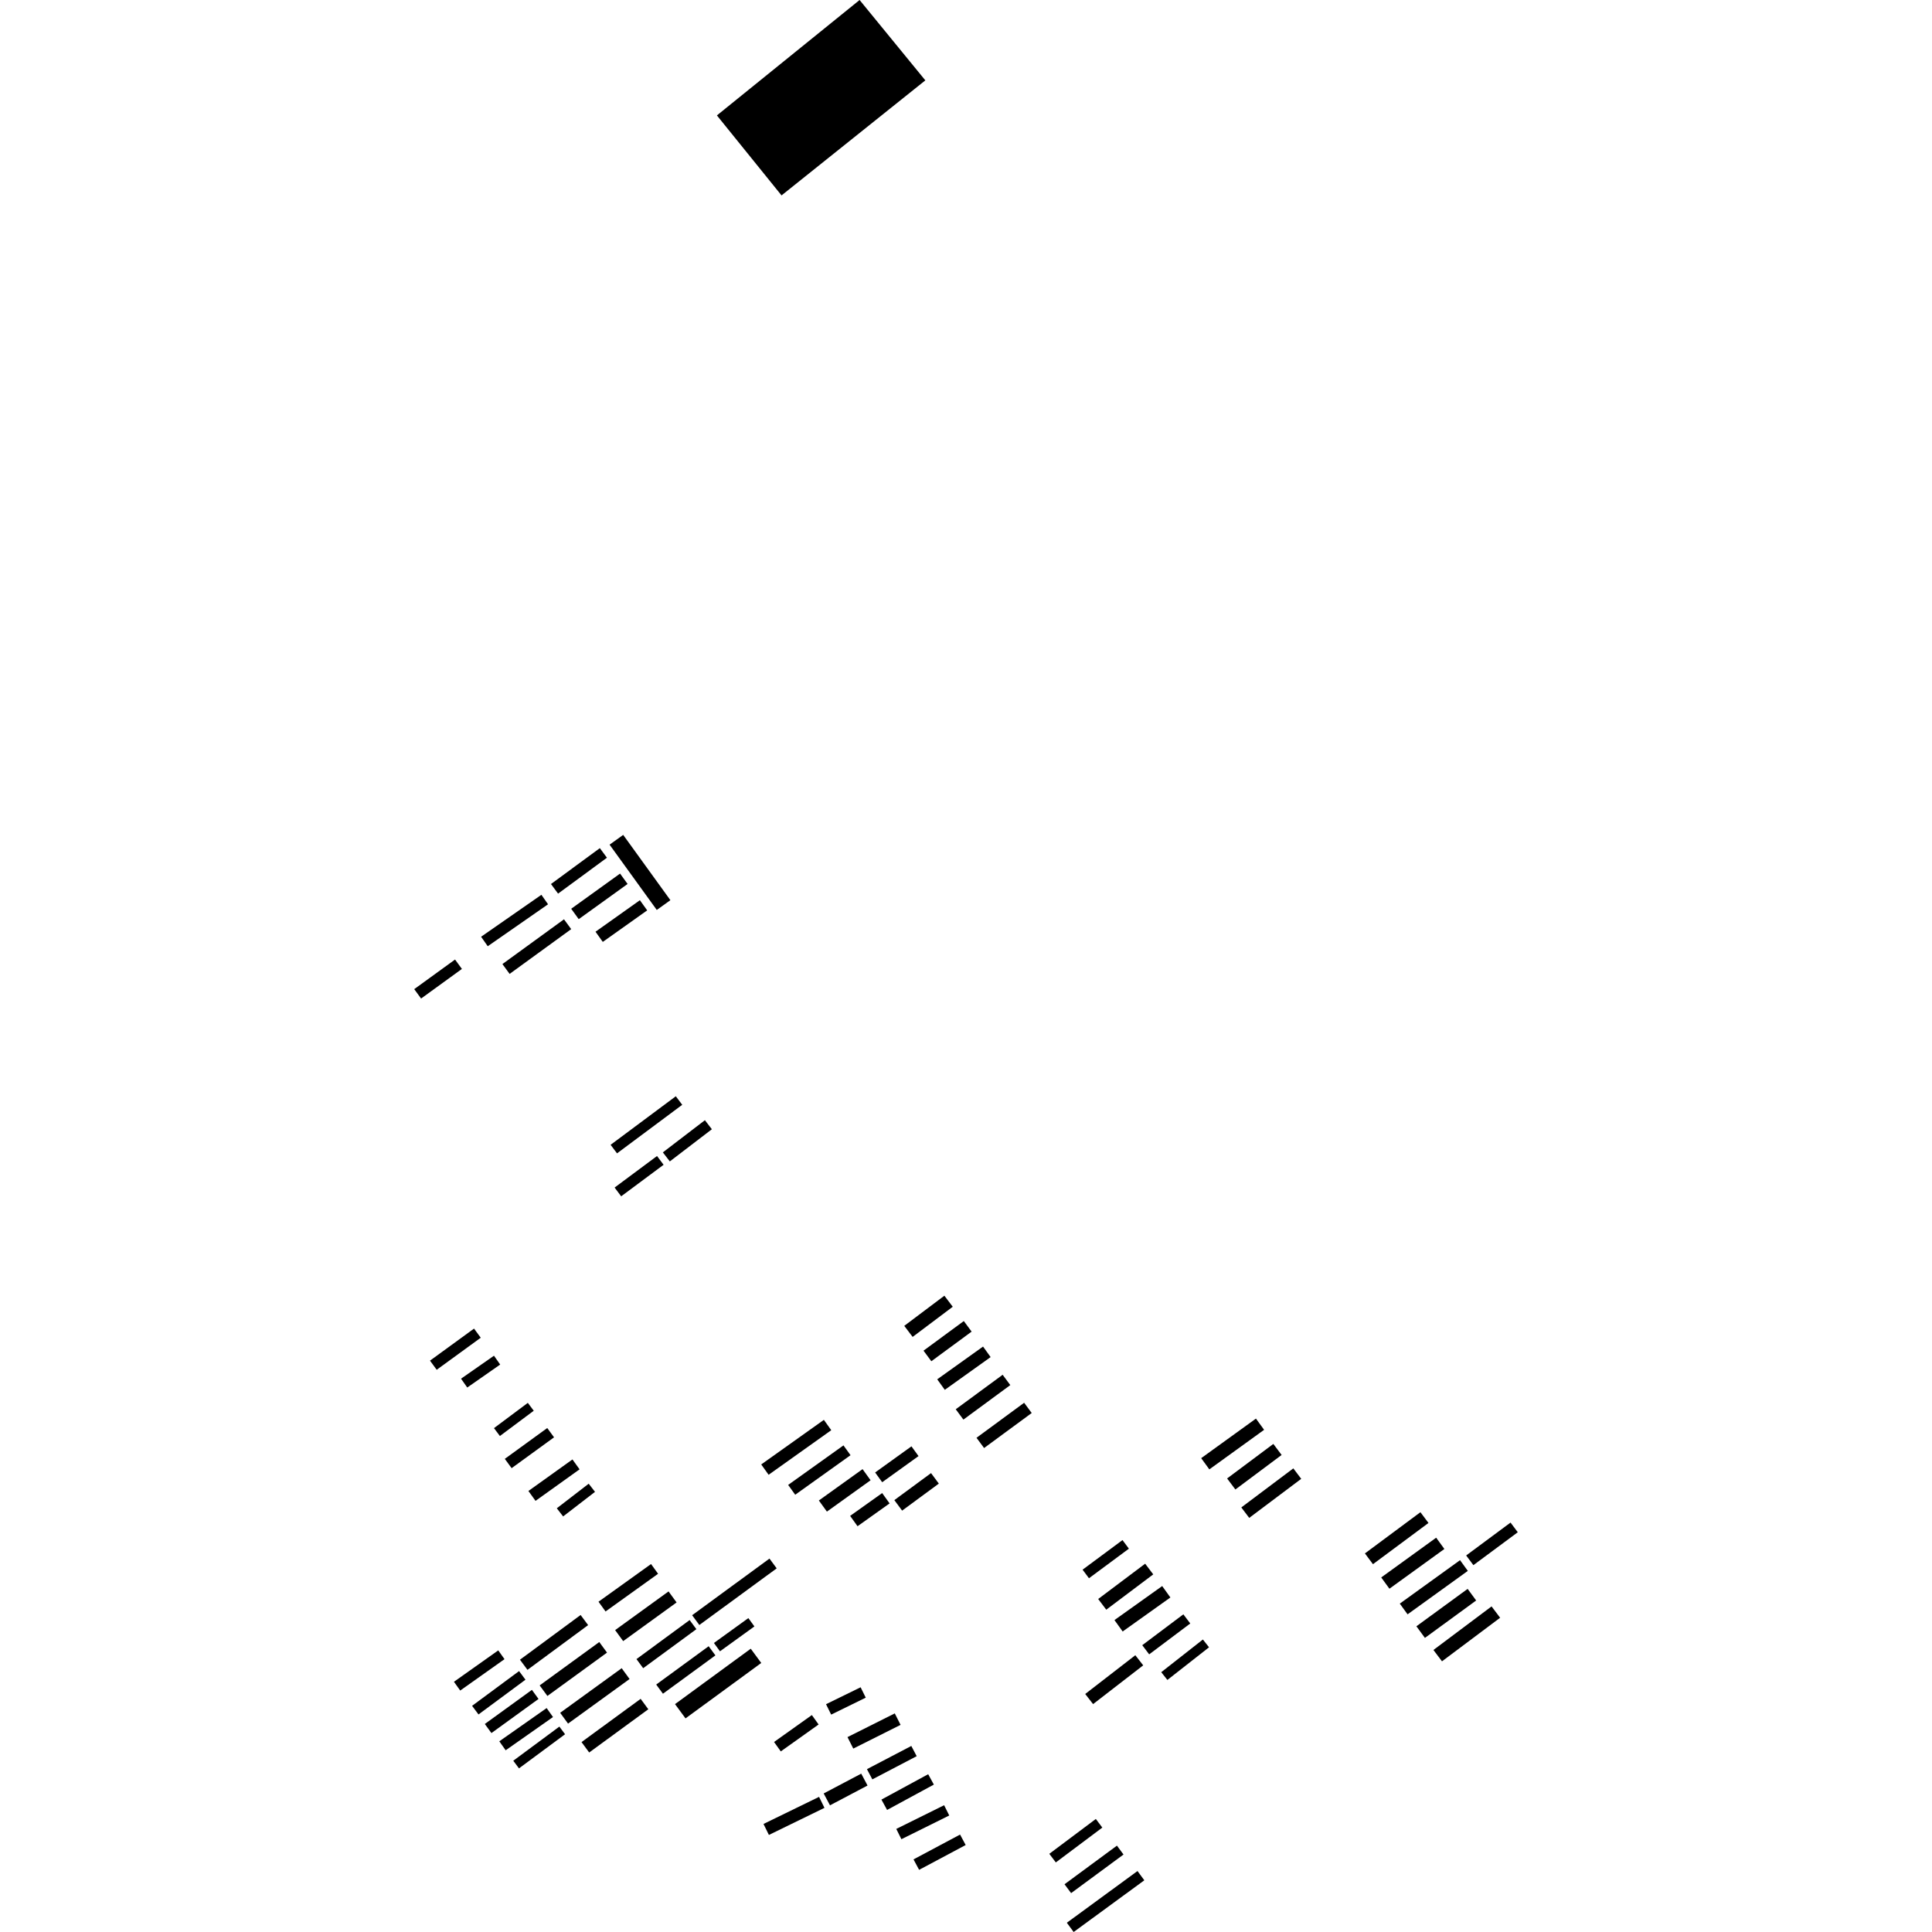 <?xml version="1.0" encoding="utf-8" standalone="no"?>
<!DOCTYPE svg PUBLIC "-//W3C//DTD SVG 1.1//EN"
  "http://www.w3.org/Graphics/SVG/1.1/DTD/svg11.dtd">
<!-- Created with matplotlib (https://matplotlib.org/) -->
<svg height="288pt" version="1.1" viewBox="0 0 288 288" width="288pt" xmlns="http://www.w3.org/2000/svg" xmlns:xlink="http://www.w3.org/1999/xlink">
 <defs>
  <style type="text/css">
*{stroke-linecap:butt;stroke-linejoin:round;}
  </style>
 </defs>
 <g id="figure_1">
  <g id="patch_1">
   <path d="M 0 288 
L 288 288 
L 288 0 
L 0 0 
z
" style="fill:none;opacity:0;"/>
  </g>
  <g id="axes_1">
   <g id="PatchCollection_1">
    <path clip-path="url(#pcfc8dcba4e)" d="M 90.476 127.86 
L 83.191 133.211 
L 82.133 131.78 
L 89.419 126.43 
L 90.476 127.86 
"/>
    <path clip-path="url(#pcfc8dcba4e)" d="M 75.967 145.178 
L 74.894 143.712 
L 84.074 137.039 
L 85.147 138.505 
L 75.967 145.178 
"/>
    <path clip-path="url(#pcfc8dcba4e)" d="M 96.644 254.796 
L 87.829 261.241 
L 86.687 259.69 
L 95.501 253.244 
L 96.644 254.796 
"/>
    <path clip-path="url(#pcfc8dcba4e)" d="M 78.63 248.921 
L 77.51 247.411 
L 86.551 240.745 
L 87.671 242.253 
L 78.63 248.921 
"/>
    <path clip-path="url(#pcfc8dcba4e)" d="M 84.678 256.934 
L 83.502 255.325 
L 92.674 248.677 
L 93.85 250.288 
L 84.678 256.934 
"/>
    <path clip-path="url(#pcfc8dcba4e)" d="M 90.488 246.351 
L 81.6 252.815 
L 80.446 251.24 
L 89.334 244.776 
L 90.488 246.351 
"/>
    <path clip-path="url(#pcfc8dcba4e)" d="M 90.869 125.913 
L 92.899 124.456 
L 99.934 134.189 
L 97.904 135.645 
L 90.869 125.913 
"/>
    <path clip-path="url(#pcfc8dcba4e)" d="M 62.772 148.851 
L 61.748 147.45 
L 67.833 143.036 
L 68.856 144.437 
L 62.772 148.851 
"/>
    <path clip-path="url(#pcfc8dcba4e)" d="M 86.269 137.017 
L 85.148 135.469 
L 92.432 130.224 
L 93.555 131.772 
L 86.269 137.017 
"/>
    <path clip-path="url(#pcfc8dcba4e)" d="M 81.696 134.8 
L 72.706 141.053 
L 71.716 139.639 
L 80.706 133.386 
L 81.696 134.8 
"/>
    <path clip-path="url(#pcfc8dcba4e)" d="M 96.474 135.708 
L 89.857 140.407 
L 88.772 138.891 
L 95.389 134.192 
L 96.474 135.708 
"/>
    <path clip-path="url(#pcfc8dcba4e)" d="M 133.318 223.62 
L 138.789 219.593 
L 139.95 221.158 
L 134.478 225.185 
L 133.318 223.62 
"/>
    <path clip-path="url(#pcfc8dcba4e)" d="M 97.819 251.113 
L 105.639 245.4 
L 106.644 246.765 
L 98.824 252.48 
L 97.819 251.113 
"/>
    <path clip-path="url(#pcfc8dcba4e)" d="M 87.756 221.173 
L 88.698 222.388 
L 83.944 226.052 
L 83.002 224.838 
L 87.756 221.173 
"/>
    <path clip-path="url(#pcfc8dcba4e)" d="M 145.566 214.33 
L 152.665 209.108 
L 153.796 210.635 
L 146.696 215.856 
L 145.566 214.33 
"/>
    <path clip-path="url(#pcfc8dcba4e)" d="M 75.207 247.328 
L 68.603 252.008 
L 67.669 250.7 
L 74.274 246.02 
L 75.207 247.328 
"/>
    <path clip-path="url(#pcfc8dcba4e)" d="M 75.251 217.47 
L 81.577 212.874 
L 82.591 214.26 
L 76.266 218.857 
L 75.251 217.47 
"/>
    <path clip-path="url(#pcfc8dcba4e)" d="M 94.876 247.318 
L 102.803 241.5 
L 103.807 242.857 
L 95.878 248.675 
L 94.876 247.318 
"/>
    <path clip-path="url(#pcfc8dcba4e)" d="M 83.384 257.381 
L 84.234 258.521 
L 77.363 263.609 
L 76.513 262.469 
L 83.384 257.381 
"/>
    <path clip-path="url(#pcfc8dcba4e)" d="M 103.174 240.778 
L 114.705 232.336 
L 115.779 233.794 
L 104.249 242.236 
L 103.174 240.778 
"/>
    <path clip-path="url(#pcfc8dcba4e)" d="M 91.697 242.996 
L 99.66 237.23 
L 100.858 238.874 
L 92.895 244.639 
L 91.697 242.996 
"/>
    <path clip-path="url(#pcfc8dcba4e)" d="M 68.726 205.519 
L 73.636 202.094 
L 74.561 203.412 
L 69.652 206.836 
L 68.726 205.519 
"/>
    <path clip-path="url(#pcfc8dcba4e)" d="M 79.291 251.906 
L 80.277 253.259 
L 73.257 258.345 
L 72.27 256.992 
L 79.291 251.906 
"/>
    <path clip-path="url(#pcfc8dcba4e)" d="M 139.71 205.612 
L 146.541 200.73 
L 147.671 202.299 
L 140.839 207.181 
L 139.71 205.612 
"/>
    <path clip-path="url(#pcfc8dcba4e)" d="M 91.979 171.929 
L 91.023 170.655 
L 100.743 163.417 
L 101.699 164.691 
L 91.979 171.929 
"/>
    <path clip-path="url(#pcfc8dcba4e)" d="M 122.068 223.676 
L 128.58 219.003 
L 129.778 220.659 
L 123.266 225.334 
L 122.068 223.676 
"/>
    <path clip-path="url(#pcfc8dcba4e)" d="M 143.673 196.926 
L 144.839 198.502 
L 138.834 202.917 
L 137.667 201.342 
L 143.673 196.926 
"/>
    <path clip-path="url(#pcfc8dcba4e)" d="M 113.474 218.303 
L 122.813 211.657 
L 123.916 213.196 
L 114.576 219.843 
L 113.474 218.303 
"/>
    <path clip-path="url(#pcfc8dcba4e)" d="M 106.423 244.916 
L 111.556 241.208 
L 112.459 242.449 
L 107.325 246.157 
L 106.423 244.916 
"/>
    <path clip-path="url(#pcfc8dcba4e)" d="M 130.453 219.499 
L 135.87 215.603 
L 136.923 217.057 
L 131.506 220.952 
L 130.453 219.499 
"/>
    <path clip-path="url(#pcfc8dcba4e)" d="M 78.77 222.258 
L 85.335 217.558 
L 86.396 219.031 
L 79.831 223.731 
L 78.77 222.258 
"/>
    <path clip-path="url(#pcfc8dcba4e)" d="M 100.623 254.03 
L 111.913 245.77 
L 113.479 247.897 
L 102.189 256.156 
L 100.623 254.03 
"/>
    <path clip-path="url(#pcfc8dcba4e)" d="M 143.612 211.617 
L 142.472 210.077 
L 149.464 204.935 
L 150.604 206.473 
L 143.612 211.617 
"/>
    <path clip-path="url(#pcfc8dcba4e)" d="M 78.681 209.122 
L 79.565 210.297 
L 74.519 214.063 
L 73.636 212.889 
L 78.681 209.122 
"/>
    <path clip-path="url(#pcfc8dcba4e)" d="M 74.431 259.573 
L 81.488 254.618 
L 82.435 255.957 
L 75.378 260.912 
L 74.431 259.573 
"/>
    <path clip-path="url(#pcfc8dcba4e)" d="M 70.373 254.286 
L 77.376 249.106 
L 78.333 250.39 
L 71.33 255.57 
L 70.373 254.286 
"/>
    <path clip-path="url(#pcfc8dcba4e)" d="M 90.268 240.219 
L 89.218 238.766 
L 97.05 233.148 
L 98.1 234.601 
L 90.268 240.219 
"/>
    <path clip-path="url(#pcfc8dcba4e)" d="M 134.797 197.643 
L 140.777 193.148 
L 142.025 194.796 
L 136.045 199.291 
L 134.797 197.643 
"/>
    <path clip-path="url(#pcfc8dcba4e)" d="M 105.079 166.987 
L 106.117 168.334 
L 99.849 173.13 
L 98.811 171.783 
L 105.079 166.987 
"/>
    <path clip-path="url(#pcfc8dcba4e)" d="M 126.727 225.971 
L 131.504 222.569 
L 132.609 224.111 
L 127.832 227.513 
L 126.727 225.971 
"/>
    <path clip-path="url(#pcfc8dcba4e)" d="M 92.598 178.333 
L 91.619 177.026 
L 97.942 172.324 
L 98.921 173.631 
L 92.598 178.333 
"/>
    <path clip-path="url(#pcfc8dcba4e)" d="M 117.489 221.355 
L 125.735 215.462 
L 126.787 216.924 
L 118.541 222.818 
L 117.489 221.355 
"/>
    <path clip-path="url(#pcfc8dcba4e)" d="M 64.099 202.829 
L 70.664 198.051 
L 71.663 199.413 
L 65.098 204.191 
L 64.099 202.829 
"/>
    <path clip-path="url(#pcfc8dcba4e)" d="M 113.814 271.894 
L 122.097 267.856 
L 122.901 269.494 
L 114.619 273.532 
L 113.814 271.894 
"/>
    <path clip-path="url(#pcfc8dcba4e)" d="M 122.784 267.348 
L 128.382 264.394 
L 129.322 266.164 
L 123.725 269.118 
L 122.784 267.348 
"/>
    <path clip-path="url(#pcfc8dcba4e)" d="M 159.032 286.621 
L 169.565 278.912 
L 170.582 280.292 
L 160.049 288 
L 159.032 286.621 
"/>
    <path clip-path="url(#pcfc8dcba4e)" d="M 127.197 260.658 
L 126.334 258.948 
L 133.383 255.413 
L 134.246 257.123 
L 127.197 260.658 
"/>
    <path clip-path="url(#pcfc8dcba4e)" d="M 133.607 272.634 
L 140.738 269.101 
L 141.503 270.632 
L 134.371 274.167 
L 133.607 272.634 
"/>
    <path clip-path="url(#pcfc8dcba4e)" d="M 161.77 252.519 
L 169.241 246.742 
L 170.416 248.25 
L 162.945 254.027 
L 161.77 252.519 
"/>
    <path clip-path="url(#pcfc8dcba4e)" d="M 136.174 277.175 
L 143.116 273.476 
L 143.952 275.034 
L 137.01 278.733 
L 136.174 277.175 
"/>
    <path clip-path="url(#pcfc8dcba4e)" d="M 177.432 242.01 
L 171.306 246.611 
L 170.274 245.246 
L 176.401 240.646 
L 177.432 242.01 
"/>
    <path clip-path="url(#pcfc8dcba4e)" d="M 174.02 250.427 
L 173.105 249.27 
L 179.312 244.4 
L 180.228 245.559 
L 174.02 250.427 
"/>
    <path clip-path="url(#pcfc8dcba4e)" d="M 116.392 261.079 
L 115.386 259.675 
L 121.022 255.662 
L 122.029 257.066 
L 116.392 261.079 
"/>
    <path clip-path="url(#pcfc8dcba4e)" d="M 135.847 260.267 
L 136.65 261.79 
L 130.038 265.248 
L 129.235 263.725 
L 135.847 260.267 
"/>
    <path clip-path="url(#pcfc8dcba4e)" d="M 156.42 276.345 
L 163.353 271.15 
L 164.321 272.434 
L 157.389 277.628 
L 156.42 276.345 
"/>
    <path clip-path="url(#pcfc8dcba4e)" d="M 123.9 255.593 
L 123.136 254.042 
L 128.292 251.519 
L 129.056 253.068 
L 123.9 255.593 
"/>
    <path clip-path="url(#pcfc8dcba4e)" d="M 158.687 280.883 
L 166.499 275.126 
L 167.481 276.45 
L 159.669 282.205 
L 158.687 280.883 
"/>
    <path clip-path="url(#pcfc8dcba4e)" d="M 167.353 243.203 
L 166.131 241.502 
L 173.247 236.431 
L 174.468 238.133 
L 167.353 243.203 
"/>
    <path clip-path="url(#pcfc8dcba4e)" d="M 131.393 268.262 
L 138.363 264.48 
L 139.207 266.025 
L 132.237 269.805 
L 131.393 268.262 
"/>
    <path clip-path="url(#pcfc8dcba4e)" d="M 171.912 234.69 
L 164.909 239.954 
L 163.705 238.361 
L 170.707 233.099 
L 171.912 234.69 
"/>
    <path clip-path="url(#pcfc8dcba4e)" d="M 168.283 230.857 
L 162.331 235.267 
L 161.378 233.989 
L 167.328 229.578 
L 168.283 230.857 
"/>
    <path clip-path="url(#pcfc8dcba4e)" d="M 128.139 -0 
L 106.868 17.205 
L 116.503 29.13 
L 137.938 11.98 
L 128.139 -0 
"/>
    <path clip-path="url(#pcfc8dcba4e)" d="M 179.058 217.366 
L 187.222 211.468 
L 188.438 213.14 
L 180.274 219.038 
L 179.058 217.366 
"/>
    <path clip-path="url(#pcfc8dcba4e)" d="M 182.922 220.392 
L 189.814 215.244 
L 191.05 216.888 
L 184.157 222.035 
L 182.922 220.392 
"/>
    <path clip-path="url(#pcfc8dcba4e)" d="M 185.041 224.71 
L 192.793 218.889 
L 193.971 220.447 
L 186.22 226.268 
L 185.041 224.71 
"/>
    <path clip-path="url(#pcfc8dcba4e)" d="M 213.679 245.959 
L 222.345 239.464 
L 223.621 241.155 
L 214.956 247.65 
L 213.679 245.959 
"/>
    <path clip-path="url(#pcfc8dcba4e)" d="M 211.139 242.428 
L 218.778 236.852 
L 220.05 238.581 
L 212.411 244.159 
L 211.139 242.428 
"/>
    <path clip-path="url(#pcfc8dcba4e)" d="M 203.466 231.565 
L 211.741 225.421 
L 212.942 227.026 
L 204.665 233.17 
L 203.466 231.565 
"/>
    <path clip-path="url(#pcfc8dcba4e)" d="M 205.896 235.148 
L 214.087 229.221 
L 215.311 230.902 
L 207.119 236.827 
L 205.896 235.148 
"/>
    <path clip-path="url(#pcfc8dcba4e)" d="M 218.559 231.87 
L 225.174 226.967 
L 226.252 228.409 
L 219.636 233.314 
L 218.559 231.87 
"/>
    <path clip-path="url(#pcfc8dcba4e)" d="M 208.665 239.049 
L 217.646 232.572 
L 218.806 234.169 
L 209.825 240.647 
L 208.665 239.049 
"/>
   </g>
  </g>
 </g>
 <defs>
  <clipPath id="pcfc8dcba4e">
   <rect height="288" width="164.504" x="61.748" y="0"/>
  </clipPath>
 </defs>
</svg>
